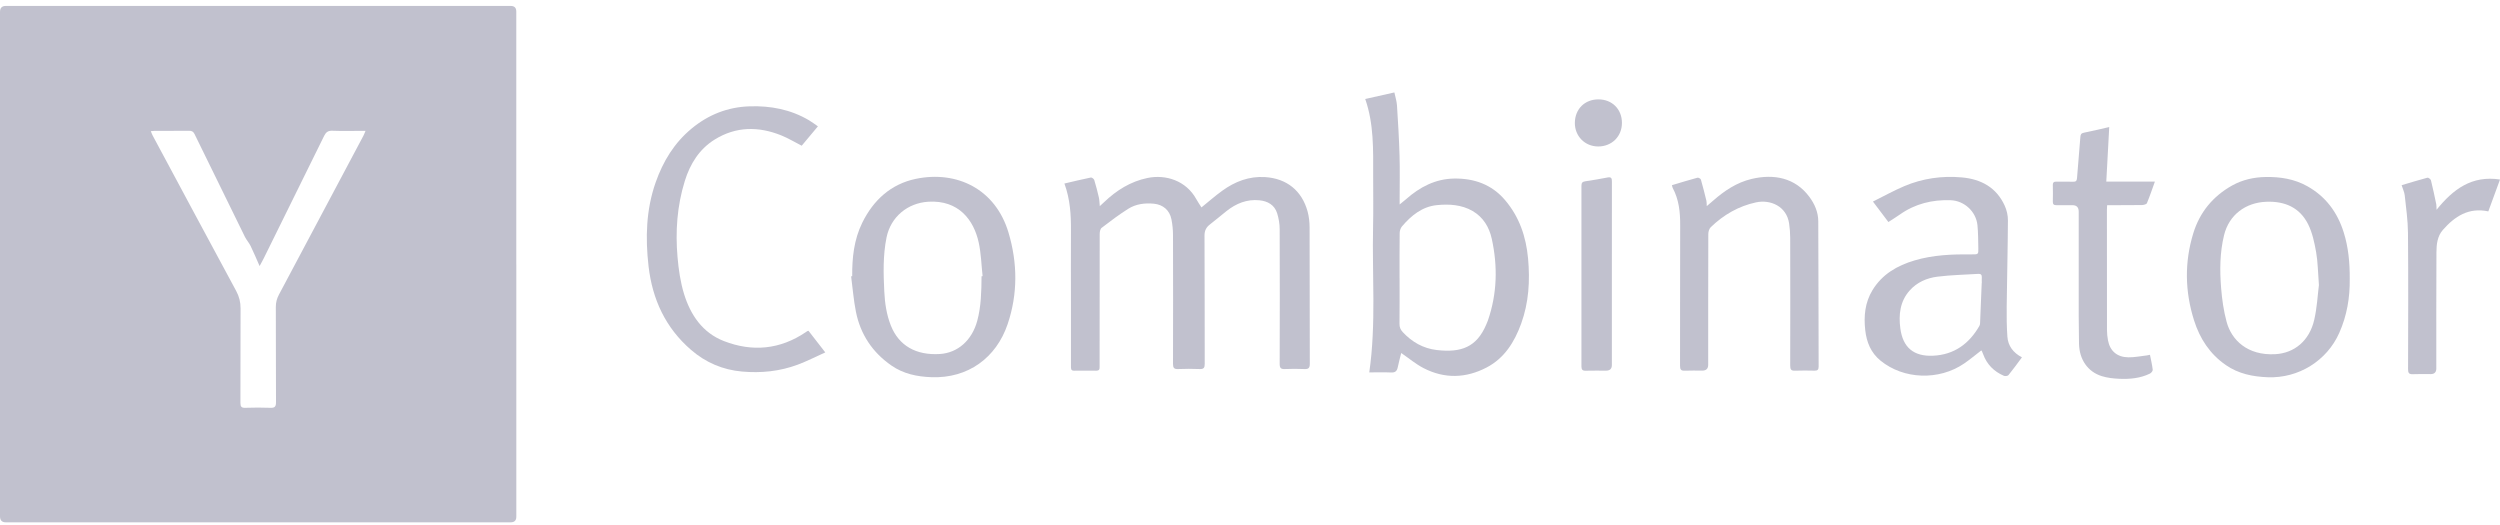 <svg width="224" height="47" viewBox="0 0 224 47" fill="none" xmlns="http://www.w3.org/2000/svg">
<path d="M46.262 23.686C46.262 31.225 46.262 38.765 46.262 46.304C46.262 46.635 46.092 46.8 45.752 46.8C30.673 46.8 15.597 46.8 0.518 46.8C0.173 46.8 0 46.622 0 46.264C0 31.198 0 16.133 0 1.068C0 0.71 0.173 0.531 0.518 0.531C15.597 0.531 30.676 0.531 45.752 0.531C46.09 0.531 46.259 0.697 46.259 1.03C46.259 8.583 46.259 16.136 46.259 23.686H46.262ZM13.514 11.758C13.576 11.906 13.616 12.024 13.672 12.131C16.163 16.777 18.651 21.423 21.158 26.061C21.432 26.568 21.558 27.07 21.555 27.645C21.539 30.463 21.555 33.281 21.542 36.099C21.542 36.438 21.633 36.55 21.977 36.539C22.726 36.515 23.477 36.51 24.229 36.539C24.623 36.556 24.73 36.429 24.73 36.038C24.714 33.193 24.728 30.35 24.714 27.505C24.714 27.102 24.803 26.756 24.991 26.402C27.519 21.659 30.04 16.911 32.56 12.166C32.624 12.048 32.667 11.919 32.75 11.726H32.262C31.433 11.726 30.606 11.747 29.779 11.715C29.398 11.702 29.21 11.838 29.044 12.171C27.253 15.822 25.45 19.466 23.649 23.111C23.534 23.348 23.402 23.576 23.26 23.839C22.981 23.208 22.736 22.615 22.454 22.038C22.315 21.751 22.087 21.509 21.945 21.222C20.431 18.151 18.925 15.078 17.425 12C17.317 11.78 17.17 11.715 16.936 11.718C15.914 11.729 14.891 11.72 13.868 11.723C13.766 11.723 13.667 11.739 13.511 11.753L13.514 11.758Z" fill="#C1C1CE"/>
<path d="M95.369 16.445C96.19 16.254 96.963 16.064 97.744 15.905C97.83 15.889 98.012 16.029 98.045 16.128C98.203 16.643 98.337 17.167 98.458 17.69C98.509 17.913 98.509 18.146 98.541 18.471C98.716 18.31 98.826 18.213 98.93 18.111C100.033 17.054 101.298 16.262 102.806 15.948C104.454 15.605 106.277 16.187 107.186 17.84C107.329 18.098 107.498 18.34 107.651 18.584C108.29 18.069 108.88 17.545 109.519 17.086C110.657 16.262 111.921 15.776 113.357 15.868C115.295 15.994 116.65 17.081 117.163 18.957C117.286 19.411 117.337 19.899 117.34 20.372C117.353 24.446 117.345 28.52 117.359 32.594C117.359 32.981 117.233 33.083 116.868 33.067C116.285 33.04 115.703 33.043 115.12 33.067C114.771 33.08 114.659 32.978 114.659 32.611C114.672 28.587 114.675 24.567 114.659 20.543C114.659 20.063 114.575 19.564 114.431 19.105C114.194 18.358 113.588 18.02 112.839 17.945C111.72 17.835 110.759 18.23 109.897 18.911C109.401 19.306 108.918 19.717 108.418 20.103C108.08 20.363 107.922 20.656 107.924 21.115C107.946 24.942 107.933 28.772 107.943 32.6C107.943 32.952 107.855 33.08 107.492 33.067C106.846 33.04 106.199 33.04 105.552 33.067C105.184 33.083 105.101 32.946 105.101 32.6C105.112 28.759 105.112 24.918 105.101 21.075C105.101 20.6 105.053 20.119 104.961 19.652C104.798 18.828 104.204 18.329 103.378 18.251C102.573 18.176 101.781 18.275 101.096 18.705C100.267 19.225 99.486 19.819 98.708 20.414C98.581 20.511 98.533 20.774 98.533 20.959C98.522 24.827 98.525 28.695 98.525 32.562C98.525 32.678 98.52 32.796 98.525 32.911C98.536 33.123 98.439 33.215 98.224 33.215C97.564 33.209 96.904 33.206 96.244 33.215C95.951 33.217 95.957 33.04 95.957 32.828C95.959 30.952 95.957 29.078 95.957 27.202C95.957 25.028 95.943 22.857 95.957 20.683C95.967 19.268 95.892 17.87 95.371 16.445H95.369Z" fill="#C1C1CE"/>
<path d="M125.548 31.63C125.451 32.025 125.33 32.47 125.236 32.921C125.167 33.248 125.008 33.391 124.651 33.375C123.983 33.345 123.315 33.367 122.687 33.367C123.315 29 122.931 24.654 123.027 20.325C123.062 18.787 123.033 17.249 123.035 15.708C123.038 13.414 123.105 11.111 122.324 8.87C123.18 8.676 124.021 8.488 124.936 8.282C125.016 8.671 125.142 9.049 125.169 9.433C125.266 10.939 125.357 12.447 125.4 13.956C125.438 15.236 125.408 16.516 125.408 17.797C125.408 17.933 125.408 18.073 125.408 18.32C125.65 18.121 125.816 17.995 125.974 17.856C127.209 16.758 128.621 16.022 130.296 15.998C132.073 15.974 133.648 16.516 134.848 17.923C136.136 19.436 136.737 21.211 136.915 23.162C137.097 25.151 136.982 27.11 136.295 29.002C135.696 30.642 134.805 32.089 133.203 32.926C131.345 33.898 129.429 33.952 127.555 32.985C126.855 32.626 126.24 32.102 125.556 31.633L125.548 31.63ZM125.403 24.947C125.403 26.305 125.411 27.663 125.395 29.021C125.392 29.319 125.483 29.537 125.679 29.748C126.509 30.642 127.51 31.219 128.731 31.362C130.924 31.617 132.311 31.104 133.168 29.078C133.219 28.959 133.275 28.841 133.315 28.721C134.147 26.313 134.204 23.86 133.662 21.393C133.433 20.355 132.899 19.461 131.949 18.908C130.959 18.333 129.842 18.272 128.75 18.379C127.432 18.508 126.45 19.31 125.618 20.285C125.489 20.435 125.414 20.677 125.411 20.875C125.392 22.233 125.403 23.591 125.4 24.95L125.403 24.947Z" fill="#C1C1CE"/>
<path d="M181.166 32.017C180.742 32.586 180.366 33.112 179.961 33.608C179.893 33.691 179.655 33.721 179.542 33.67C178.662 33.286 178.025 32.658 177.693 31.743C177.658 31.646 177.62 31.552 177.577 31.458C177.569 31.437 177.542 31.424 177.518 31.402C177.008 31.794 176.517 32.207 175.988 32.57C173.731 34.116 170.564 34 168.497 32.315C167.63 31.609 167.246 30.659 167.126 29.585C166.983 28.326 167.101 27.105 167.775 25.997C168.645 24.569 169.987 23.796 171.544 23.334C173.224 22.835 174.952 22.773 176.686 22.792C177.26 22.797 177.269 22.792 177.258 22.228C177.244 21.544 177.247 20.857 177.18 20.177C177.054 18.954 176.004 17.982 174.77 17.939C173.127 17.883 171.597 18.256 170.234 19.217C169.909 19.447 169.565 19.654 169.2 19.893C168.752 19.3 168.32 18.728 167.815 18.06C168.782 17.579 169.681 17.078 170.626 16.677C172.271 15.982 174.005 15.736 175.784 15.896C177.507 16.052 178.882 16.796 179.622 18.43C179.805 18.83 179.912 19.3 179.91 19.737C179.896 22.309 179.829 24.88 179.8 27.451C179.789 28.356 179.8 29.26 179.861 30.162C179.92 30.991 180.379 31.603 181.163 32.017H181.166ZM177.558 25.36H177.569C177.569 25.191 177.558 25.025 177.569 24.856C177.585 24.62 177.481 24.523 177.252 24.539C176.031 24.617 174.802 24.638 173.589 24.791C172.644 24.909 171.764 25.291 171.106 26.029C170.234 27.006 170.11 28.203 170.269 29.419C170.494 31.134 171.466 31.95 173.2 31.872C175.086 31.789 176.442 30.803 177.362 29.185C177.405 29.113 177.413 29.013 177.416 28.925C177.467 27.738 177.513 26.549 177.561 25.363L177.558 25.36Z" fill="#C1C1CE"/>
<path d="M210.537 24.982C210.559 26.668 210.285 28.289 209.592 29.84C208.481 32.336 205.937 33.904 203.202 33.802C201.844 33.751 200.566 33.493 199.431 32.707C198 31.716 197.104 30.339 196.588 28.707C195.767 26.115 195.721 23.498 196.519 20.9C197.096 19.021 198.277 17.582 200.002 16.619C200.934 16.101 201.951 15.875 203.014 15.859C204.31 15.838 205.561 16.033 206.712 16.672C208.382 17.598 209.431 19.018 209.995 20.816C210.422 22.172 210.545 23.57 210.537 24.982ZM207.775 25.538C207.684 24.367 207.679 23.471 207.526 22.599C207.375 21.745 207.19 20.854 206.806 20.089C206.052 18.591 204.724 18.012 203.052 18.079C201.191 18.151 199.721 19.26 199.278 21.063C198.894 22.623 198.886 24.214 199.012 25.801C199.093 26.823 199.238 27.854 199.506 28.842C199.943 30.457 201.361 31.872 203.867 31.735C205.566 31.641 206.93 30.538 207.359 28.64C207.609 27.543 207.665 26.399 207.775 25.543V25.538Z" fill="#C1C1CE"/>
<path d="M76.358 24.749C76.342 23.093 76.519 21.464 77.257 19.96C78.255 17.929 79.831 16.485 82.067 16.023C85.744 15.264 89.201 16.941 90.363 20.844C91.174 23.56 91.203 26.33 90.285 29.041C89.263 32.063 86.734 33.912 83.468 33.797C82.174 33.751 80.95 33.499 79.877 32.755C78.175 31.577 77.096 29.961 76.691 27.935C76.481 26.891 76.401 25.82 76.261 24.76L76.355 24.746L76.358 24.749ZM87.947 24.754L88.041 24.744C87.931 23.734 87.907 22.706 87.69 21.719C87.25 19.719 85.905 17.913 83.186 18.074C81.339 18.184 79.809 19.416 79.431 21.289C79.109 22.886 79.152 24.502 79.232 26.112C79.283 27.156 79.431 28.192 79.823 29.175C80.534 30.965 82.067 31.851 84.206 31.719C85.822 31.62 87.091 30.487 87.561 28.748C87.915 27.436 87.934 26.096 87.947 24.754Z" fill="#C1C1CE"/>
<path d="M149.806 16.592C150.59 16.358 151.338 16.125 152.098 15.921C152.181 15.899 152.377 16.009 152.401 16.095C152.584 16.723 152.74 17.357 152.895 17.993C152.925 18.113 152.911 18.242 152.925 18.468C153.158 18.266 153.33 18.124 153.499 17.977C154.511 17.088 155.614 16.35 156.94 16.033C158.95 15.558 160.853 15.931 162.117 17.636C162.593 18.274 162.915 19.015 162.917 19.823C162.939 24.166 162.936 28.511 162.95 32.854C162.95 33.128 162.845 33.216 162.582 33.211C161.999 33.2 161.417 33.19 160.835 33.214C160.486 33.23 160.402 33.101 160.402 32.768C160.413 28.954 160.41 25.14 160.402 21.326C160.402 20.889 160.368 20.448 160.303 20.016C160.072 18.468 158.618 17.858 157.343 18.132C155.781 18.468 154.43 19.246 153.284 20.357C153.142 20.494 153.064 20.763 153.064 20.972C153.051 24.877 153.056 28.78 153.054 32.685C153.054 33.034 152.876 33.208 152.519 33.208C152.001 33.208 151.483 33.19 150.968 33.214C150.627 33.23 150.528 33.117 150.531 32.773C150.541 28.573 150.528 24.37 150.544 20.169C150.549 19.005 150.434 17.877 149.87 16.831C149.841 16.777 149.835 16.707 149.803 16.589L149.806 16.592Z" fill="#C1C1CE"/>
<path d="M73.285 11.32C72.775 11.929 72.302 12.493 71.833 13.056C71.207 12.737 70.622 12.38 69.994 12.128C67.962 11.312 65.952 11.32 64.049 12.495C62.651 13.36 61.832 14.688 61.357 16.221C60.667 18.443 60.506 20.735 60.707 23.041C60.804 24.152 60.965 25.282 61.292 26.342C61.872 28.221 62.946 29.813 64.852 30.556C67.407 31.552 69.889 31.321 72.198 29.762C72.241 29.732 72.281 29.7 72.326 29.673C72.348 29.66 72.375 29.657 72.439 29.636C72.912 30.245 73.392 30.862 73.945 31.576C73.097 31.957 72.308 32.363 71.484 32.671C69.873 33.273 68.188 33.444 66.486 33.291C64.768 33.138 63.238 32.489 61.926 31.356C59.628 29.373 58.45 26.823 58.109 23.844C57.819 21.302 57.889 18.787 58.745 16.347C59.406 14.463 60.415 12.799 61.977 11.511C63.48 10.271 65.203 9.591 67.16 9.527C69.047 9.465 70.837 9.806 72.48 10.772C72.745 10.928 72.992 11.119 73.29 11.323L73.285 11.32Z" fill="#C1C1CE"/>
<path d="M188.799 18.387C188.791 18.567 188.78 18.682 188.78 18.795C188.78 22.389 188.78 25.983 188.786 29.577C188.786 29.885 188.818 30.197 188.877 30.5C189.054 31.447 189.693 32.003 190.697 32.016C191.244 32.024 191.795 31.909 192.345 31.847C192.431 31.837 192.517 31.815 192.637 31.791C192.729 32.252 192.833 32.687 192.884 33.13C192.898 33.238 192.747 33.42 192.629 33.476C191.77 33.895 190.842 33.978 189.908 33.941C189.371 33.919 188.818 33.858 188.311 33.699C187.063 33.307 186.308 32.22 186.279 30.792C186.244 29.177 186.255 27.561 186.252 25.945C186.249 23.618 186.252 21.291 186.252 18.964C186.252 18.577 186.065 18.384 185.691 18.384C185.213 18.384 184.733 18.379 184.255 18.384C184.03 18.387 183.925 18.309 183.933 18.067C183.944 17.576 183.946 17.085 183.933 16.594C183.925 16.326 184.043 16.267 184.282 16.275C184.773 16.288 185.267 16.264 185.756 16.283C186.016 16.293 186.083 16.186 186.102 15.947C186.196 14.726 186.308 13.505 186.4 12.283C186.416 12.061 186.461 11.943 186.711 11.892C187.468 11.741 188.219 11.556 188.987 11.384C188.901 13.008 188.813 14.616 188.724 16.272H193.078C192.831 16.959 192.619 17.59 192.364 18.204C192.323 18.304 192.087 18.365 191.939 18.371C191.059 18.387 190.179 18.381 189.301 18.384C189.148 18.384 188.995 18.384 188.805 18.384L188.799 18.387Z" fill="#C1C1CE"/>
<path d="M215.183 16.595C215.967 16.361 216.729 16.125 217.499 15.921C217.583 15.899 217.787 16.055 217.813 16.157C217.991 16.866 218.138 17.582 218.289 18.299C218.313 18.42 218.305 18.546 218.315 18.798C219.805 16.949 221.477 15.698 224 16.085C223.635 17.083 223.297 18.004 222.953 18.941C221.187 18.562 219.942 19.394 218.879 20.602C218.385 21.163 218.307 21.901 218.305 22.612C218.286 26.077 218.294 29.542 218.294 33.01C218.294 33.35 218.125 33.52 217.787 33.52C217.255 33.52 216.724 33.501 216.195 33.528C215.843 33.544 215.76 33.41 215.763 33.08C215.774 29.006 215.79 24.934 215.755 20.86C215.744 19.743 215.586 18.626 215.465 17.513C215.433 17.215 215.29 16.927 215.186 16.595H215.183Z" fill="#C1C1CE"/>
<path d="M144.424 24.558C144.424 27.274 144.424 29.99 144.424 32.707C144.424 33.041 144.251 33.209 143.904 33.211C143.294 33.211 142.688 33.2 142.078 33.217C141.789 33.225 141.697 33.112 141.697 32.83C141.703 27.438 141.703 22.043 141.697 16.651C141.697 16.398 141.767 16.283 142.033 16.245C142.709 16.149 143.383 16.025 144.054 15.899C144.408 15.832 144.427 16.023 144.427 16.297C144.422 19.05 144.424 21.807 144.424 24.561V24.558Z" fill="#C1C1CE"/>
<path d="M143.224 8.905C144.446 8.905 145.321 9.782 145.326 11.004C145.331 12.222 144.419 13.129 143.19 13.124C141.998 13.119 141.088 12.187 141.107 10.99C141.126 9.764 141.998 8.902 143.222 8.905H143.224Z" fill="#C1C1CE"/>
</svg>
